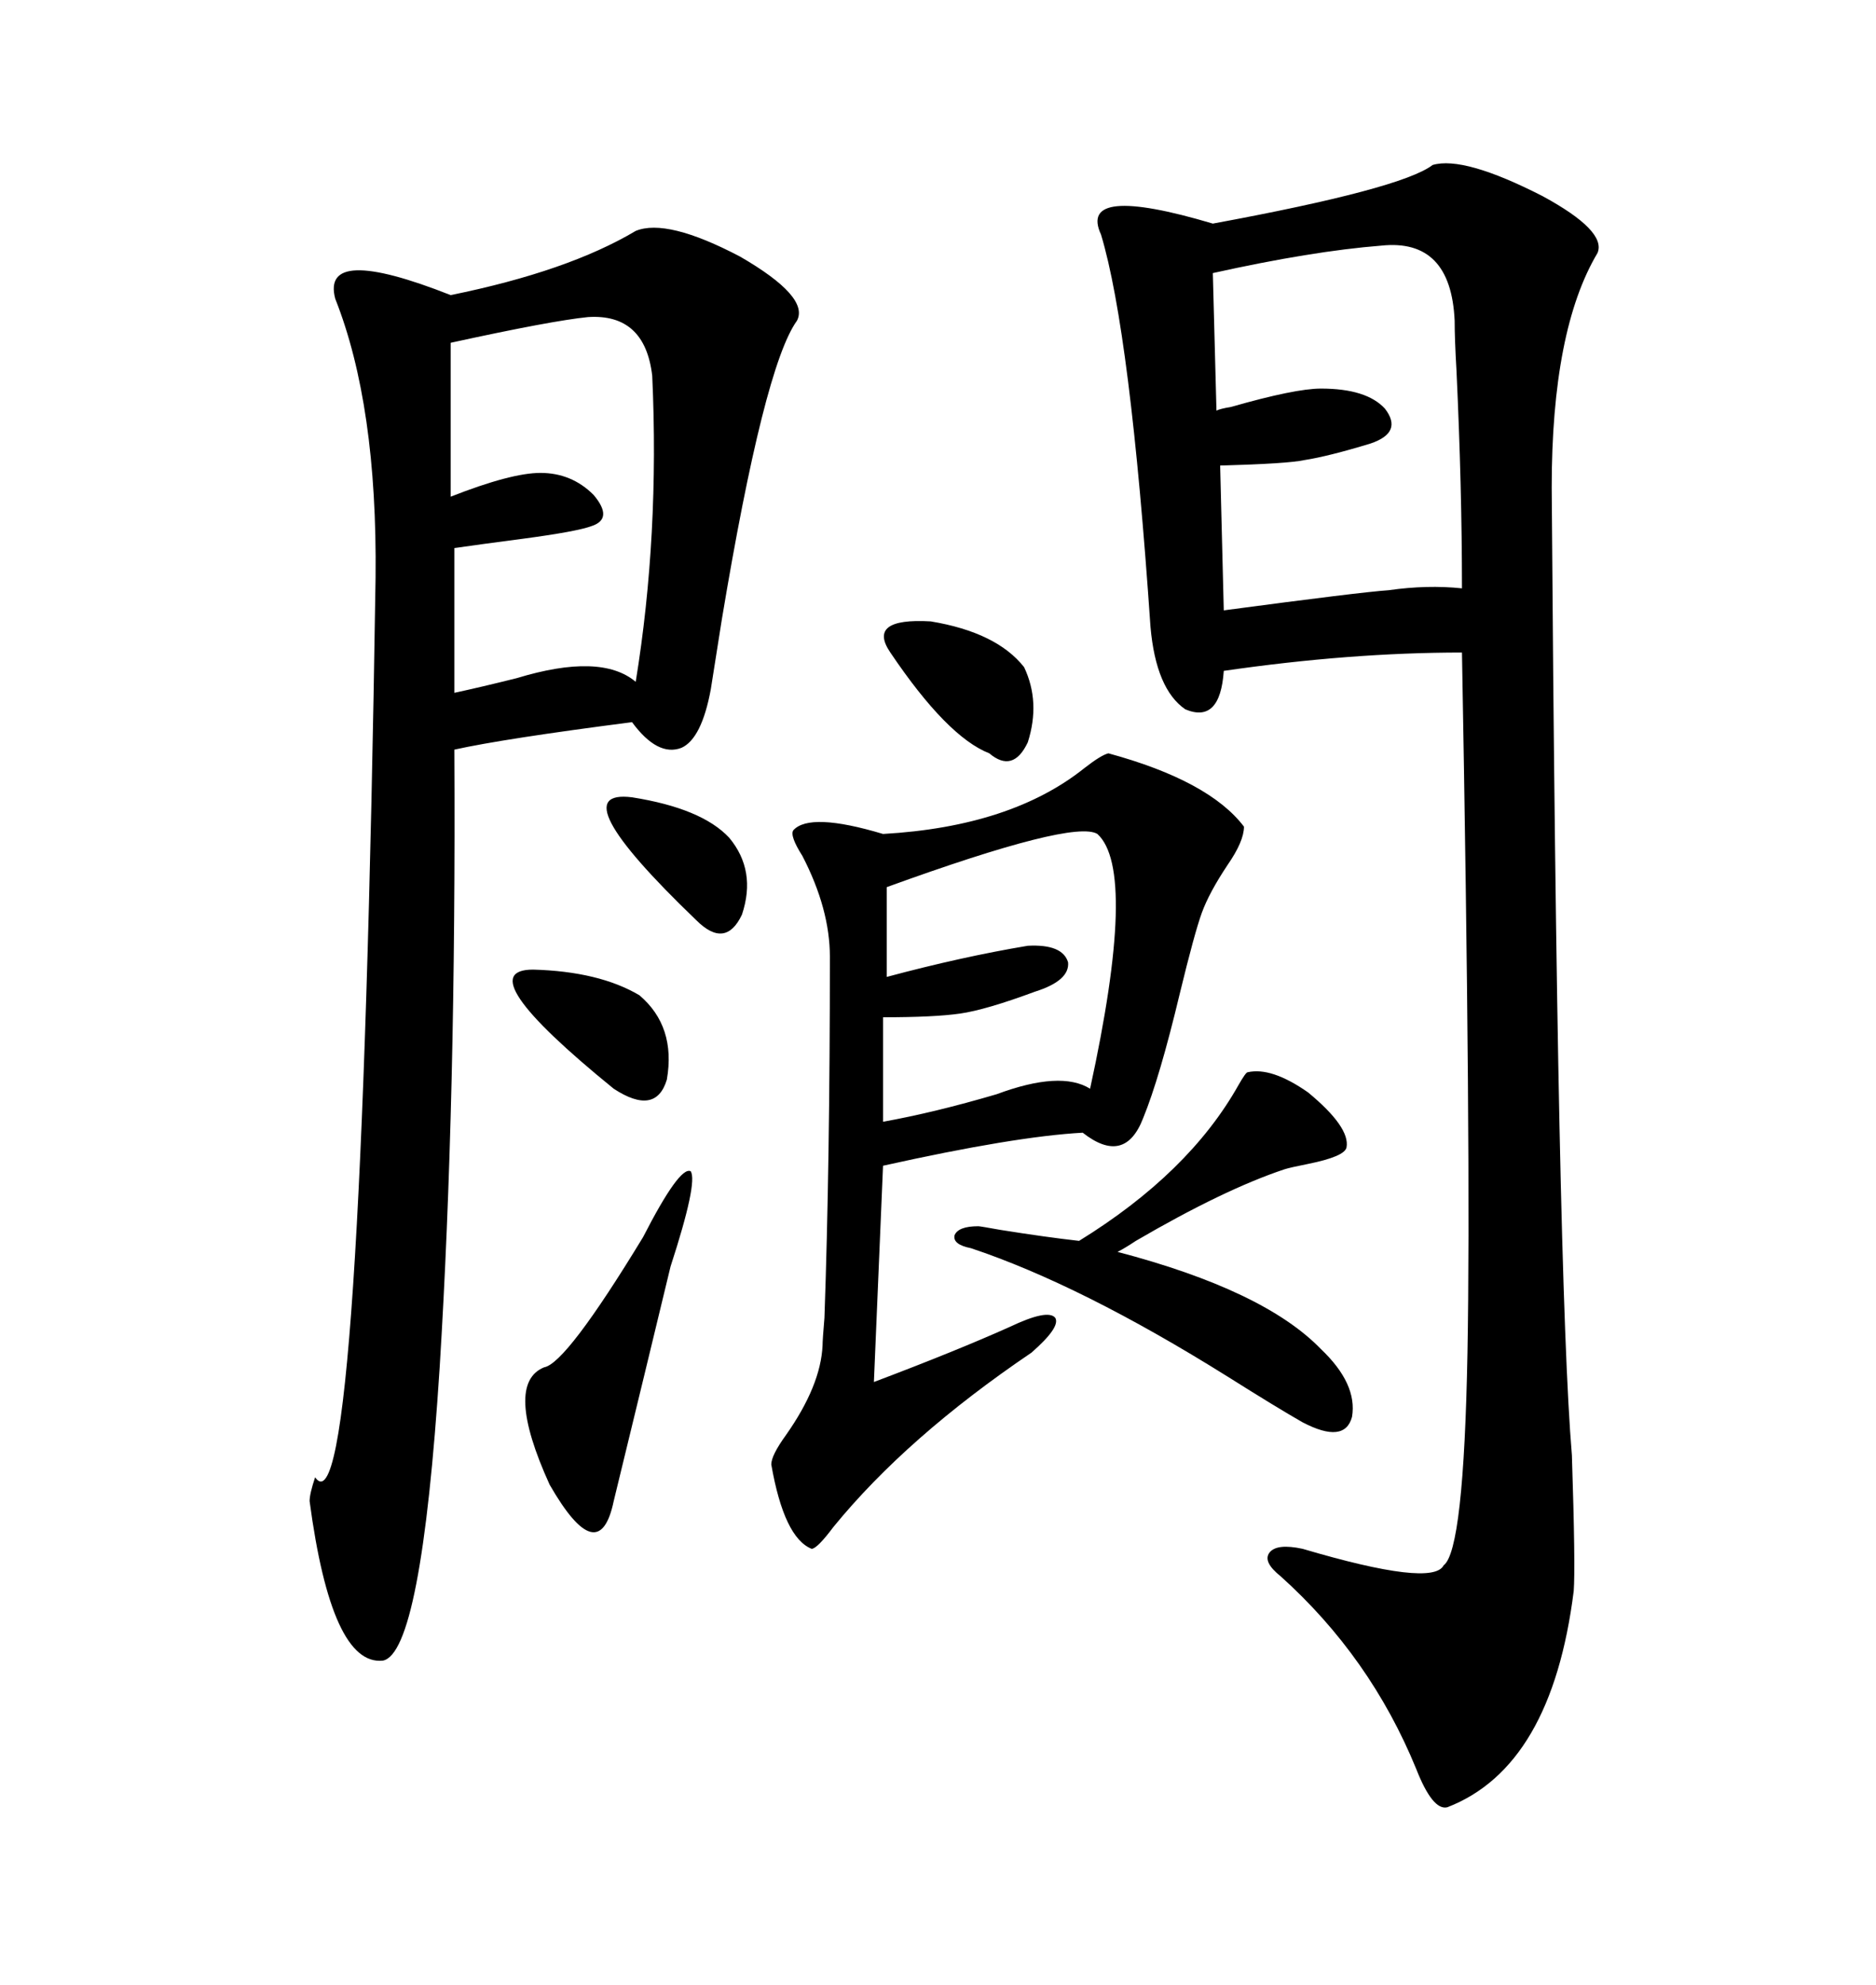 <svg xmlns="http://www.w3.org/2000/svg" xmlns:xlink="http://www.w3.org/1999/xlink" width="300" height="317.285"><path d="M229.10 26.37L229.10 26.37Q234.08 24.90 246.68 31.35L246.68 31.35Q256.93 36.91 255.47 40.43L255.47 40.43Q248.14 52.73 248.14 77.93L248.14 77.93Q249.02 204.79 251.37 232.62L251.37 232.62Q251.95 250.49 251.66 254.30L251.66 254.30Q248.14 282.42 231.45 288.87L231.45 288.87Q229.10 289.45 226.46 282.71L226.46 282.71Q219.14 264.84 204.79 251.95L204.79 251.95Q201.86 249.61 203.03 248.14L203.03 248.14Q204.20 246.68 208.30 247.56L208.30 247.56Q229.10 253.71 230.86 250.20L230.86 250.20Q234.08 247.85 234.67 216.21L234.67 216.21Q235.25 184.86 233.79 104.30L233.79 104.30Q215.92 104.30 195.70 107.23L195.70 107.23Q195.12 115.72 189.55 113.38L189.55 113.38Q184.86 110.16 183.98 100.20L183.98 100.20Q180.76 53.03 176.07 37.50L176.07 37.50Q172.27 29.30 193.95 35.74L193.95 35.74Q224.12 30.18 229.10 26.37ZM101.66 36.91L101.66 36.91Q106.64 34.86 118.36 41.02L118.36 41.02Q129.49 47.46 127.44 51.27L127.44 51.27Q122.17 58.59 115.43 99.02L115.43 99.02Q114.26 106.35 113.67 110.16L113.67 110.16Q112.21 118.07 108.98 119.53L108.98 119.53Q105.18 121.00 101.07 115.43L101.07 115.43Q80.57 118.07 72.66 119.82L72.66 119.82Q72.95 176.07 70.31 218.55L70.31 218.55Q67.38 264.26 61.23 265.43L61.23 265.43Q53.03 266.31 49.51 239.94L49.51 239.94Q49.51 238.77 50.39 236.13L50.39 236.13Q57.71 246.68 60.06 92.29L60.06 92.29Q60.35 64.75 53.61 47.75L53.61 47.75Q51.27 38.96 72.07 47.17L72.07 47.17Q90.82 43.36 101.66 36.91ZM177.25 120.41L177.25 120.41Q193.36 124.80 198.93 132.13L198.93 132.13Q198.93 134.47 196.29 138.28L196.29 138.28Q193.36 142.68 192.19 145.90L192.19 145.90Q191.02 149.12 188.67 158.79L188.67 158.79Q185.45 172.27 182.81 178.71L182.81 178.71Q179.88 186.33 173.14 181.05L173.14 181.05Q162.30 181.64 141.21 186.33L141.21 186.33L139.75 220.90Q152.93 215.92 161.43 212.11L161.43 212.11Q167.58 209.18 168.75 210.64L168.75 210.64Q169.63 212.11 164.94 216.21L164.94 216.21Q145.02 229.69 133.30 244.04L133.30 244.04Q130.66 247.56 129.79 247.56L129.79 247.56Q125.39 245.80 123.34 234.08L123.34 234.08Q123.34 232.62 125.68 229.39L125.68 229.39Q131.25 221.48 131.54 215.04L131.54 215.04Q131.54 214.16 131.84 210.64L131.84 210.64Q132.71 186.04 132.71 152.93L132.71 152.93Q132.71 145.31 128.32 136.82L128.32 136.82Q126.27 133.59 126.86 132.71L126.86 132.71Q129.49 129.79 141.21 133.30L141.21 133.30Q161.72 132.13 173.44 122.75L173.44 122.75Q176.07 120.70 177.25 120.41ZM232.62 51.27L232.62 51.27Q232.03 38.09 220.90 39.26L220.90 39.26Q209.77 40.14 193.95 43.65L193.95 43.65L194.53 65.63Q195.12 65.33 196.88 65.04L196.88 65.04Q207.13 62.11 211.23 62.11L211.23 62.11Q218.55 62.11 221.48 65.33L221.48 65.33Q224.41 69.14 219.14 70.90L219.14 70.90Q212.40 72.95 208.59 73.54L208.59 73.54Q205.96 74.12 195.12 74.41L195.12 74.41L195.70 97.56Q217.68 94.63 222.07 94.34L222.07 94.34Q228.22 93.46 233.79 94.04L233.79 94.04Q233.79 77.93 232.91 59.18L232.91 59.18Q232.62 54.20 232.62 51.27ZM94.04 50.68L94.04 50.68Q88.18 51.27 72.07 54.79L72.07 54.79L72.07 79.39Q81.74 75.59 86.43 75.59L86.43 75.59Q91.41 75.59 94.92 79.10L94.92 79.10Q98.14 82.91 94.63 84.08L94.63 84.08Q92.29 84.96 83.50 86.13L83.50 86.13Q76.76 87.01 72.66 87.60L72.66 87.60L72.66 110.74Q76.76 109.86 82.62 108.40L82.62 108.40Q96.09 104.30 101.66 108.98L101.66 108.98Q105.47 85.55 104.30 60.06L104.30 60.06Q103.13 50.10 94.04 50.68ZM175.49 133.30L175.49 133.30Q171.68 130.96 141.80 141.80L141.80 141.80L141.80 156.15Q153.81 152.93 164.36 151.17L164.36 151.17Q169.92 150.88 170.80 153.81L170.80 153.81Q171.09 156.74 165.53 158.50L165.53 158.50Q157.62 161.43 153.52 162.01L153.52 162.01Q149.41 162.60 141.21 162.60L141.21 162.60L141.21 179.30Q149.41 177.83 159.38 174.90L159.38 174.90Q169.63 171.09 174.32 174.02L174.32 174.02Q181.93 139.16 175.49 133.30ZM199.51 171.39L199.51 171.39Q203.32 170.51 209.18 174.61L209.18 174.61Q215.92 180.18 215.33 183.40L215.33 183.40Q215.04 184.86 209.18 186.04L209.18 186.04Q206.25 186.62 205.37 186.91L205.37 186.91Q195.70 190.14 181.64 198.34L181.64 198.34Q179.88 199.51 178.71 200.10L178.71 200.10Q202.15 206.25 211.23 215.63L211.23 215.63Q217.09 221.19 216.21 226.46L216.21 226.46Q215.04 230.86 208.30 227.34L208.30 227.34Q204.20 225 196.29 220.02L196.29 220.02Q172.85 205.37 155.27 199.51L155.27 199.51Q152.34 198.93 152.64 197.46L152.64 197.46Q153.22 196.00 156.45 196.00L156.45 196.00Q156.74 196.00 159.96 196.58L159.96 196.58Q167.29 197.75 172.56 198.34L172.56 198.34Q190.14 187.50 198.05 173.44L198.05 173.44Q199.22 171.39 199.51 171.39ZM102.83 197.75L102.83 197.75Q108.69 186.33 110.45 187.21L110.45 187.21Q111.62 188.96 107.23 202.44L107.23 202.44Q103.42 218.26 98.14 239.94L98.14 239.94Q95.80 251.07 87.89 237.30L87.89 237.30Q80.57 221.19 87.01 218.55L87.01 218.55Q90.53 217.97 102.83 197.75ZM142.38 104.30L142.38 104.30Q138.57 98.73 148.83 99.32L148.83 99.32Q159.38 101.07 163.77 106.64L163.77 106.64Q166.41 112.21 164.36 118.65L164.36 118.65Q162.01 123.63 158.20 120.41L158.20 120.41Q151.46 117.77 142.38 104.30ZM85.25 154.98L85.25 154.98Q95.80 155.27 102.25 159.08L102.25 159.08Q108.11 164.06 106.64 172.56L106.64 172.56Q104.88 178.42 98.14 174.02L98.14 174.02Q74.71 154.98 85.25 154.98ZM101.07 127.44L101.07 127.44Q112.21 129.20 116.60 133.89L116.60 133.89Q121.00 139.16 118.65 146.19L118.65 146.19Q116.02 151.76 111.33 147.07L111.33 147.07Q89.36 125.98 101.07 127.44Z"/></svg>